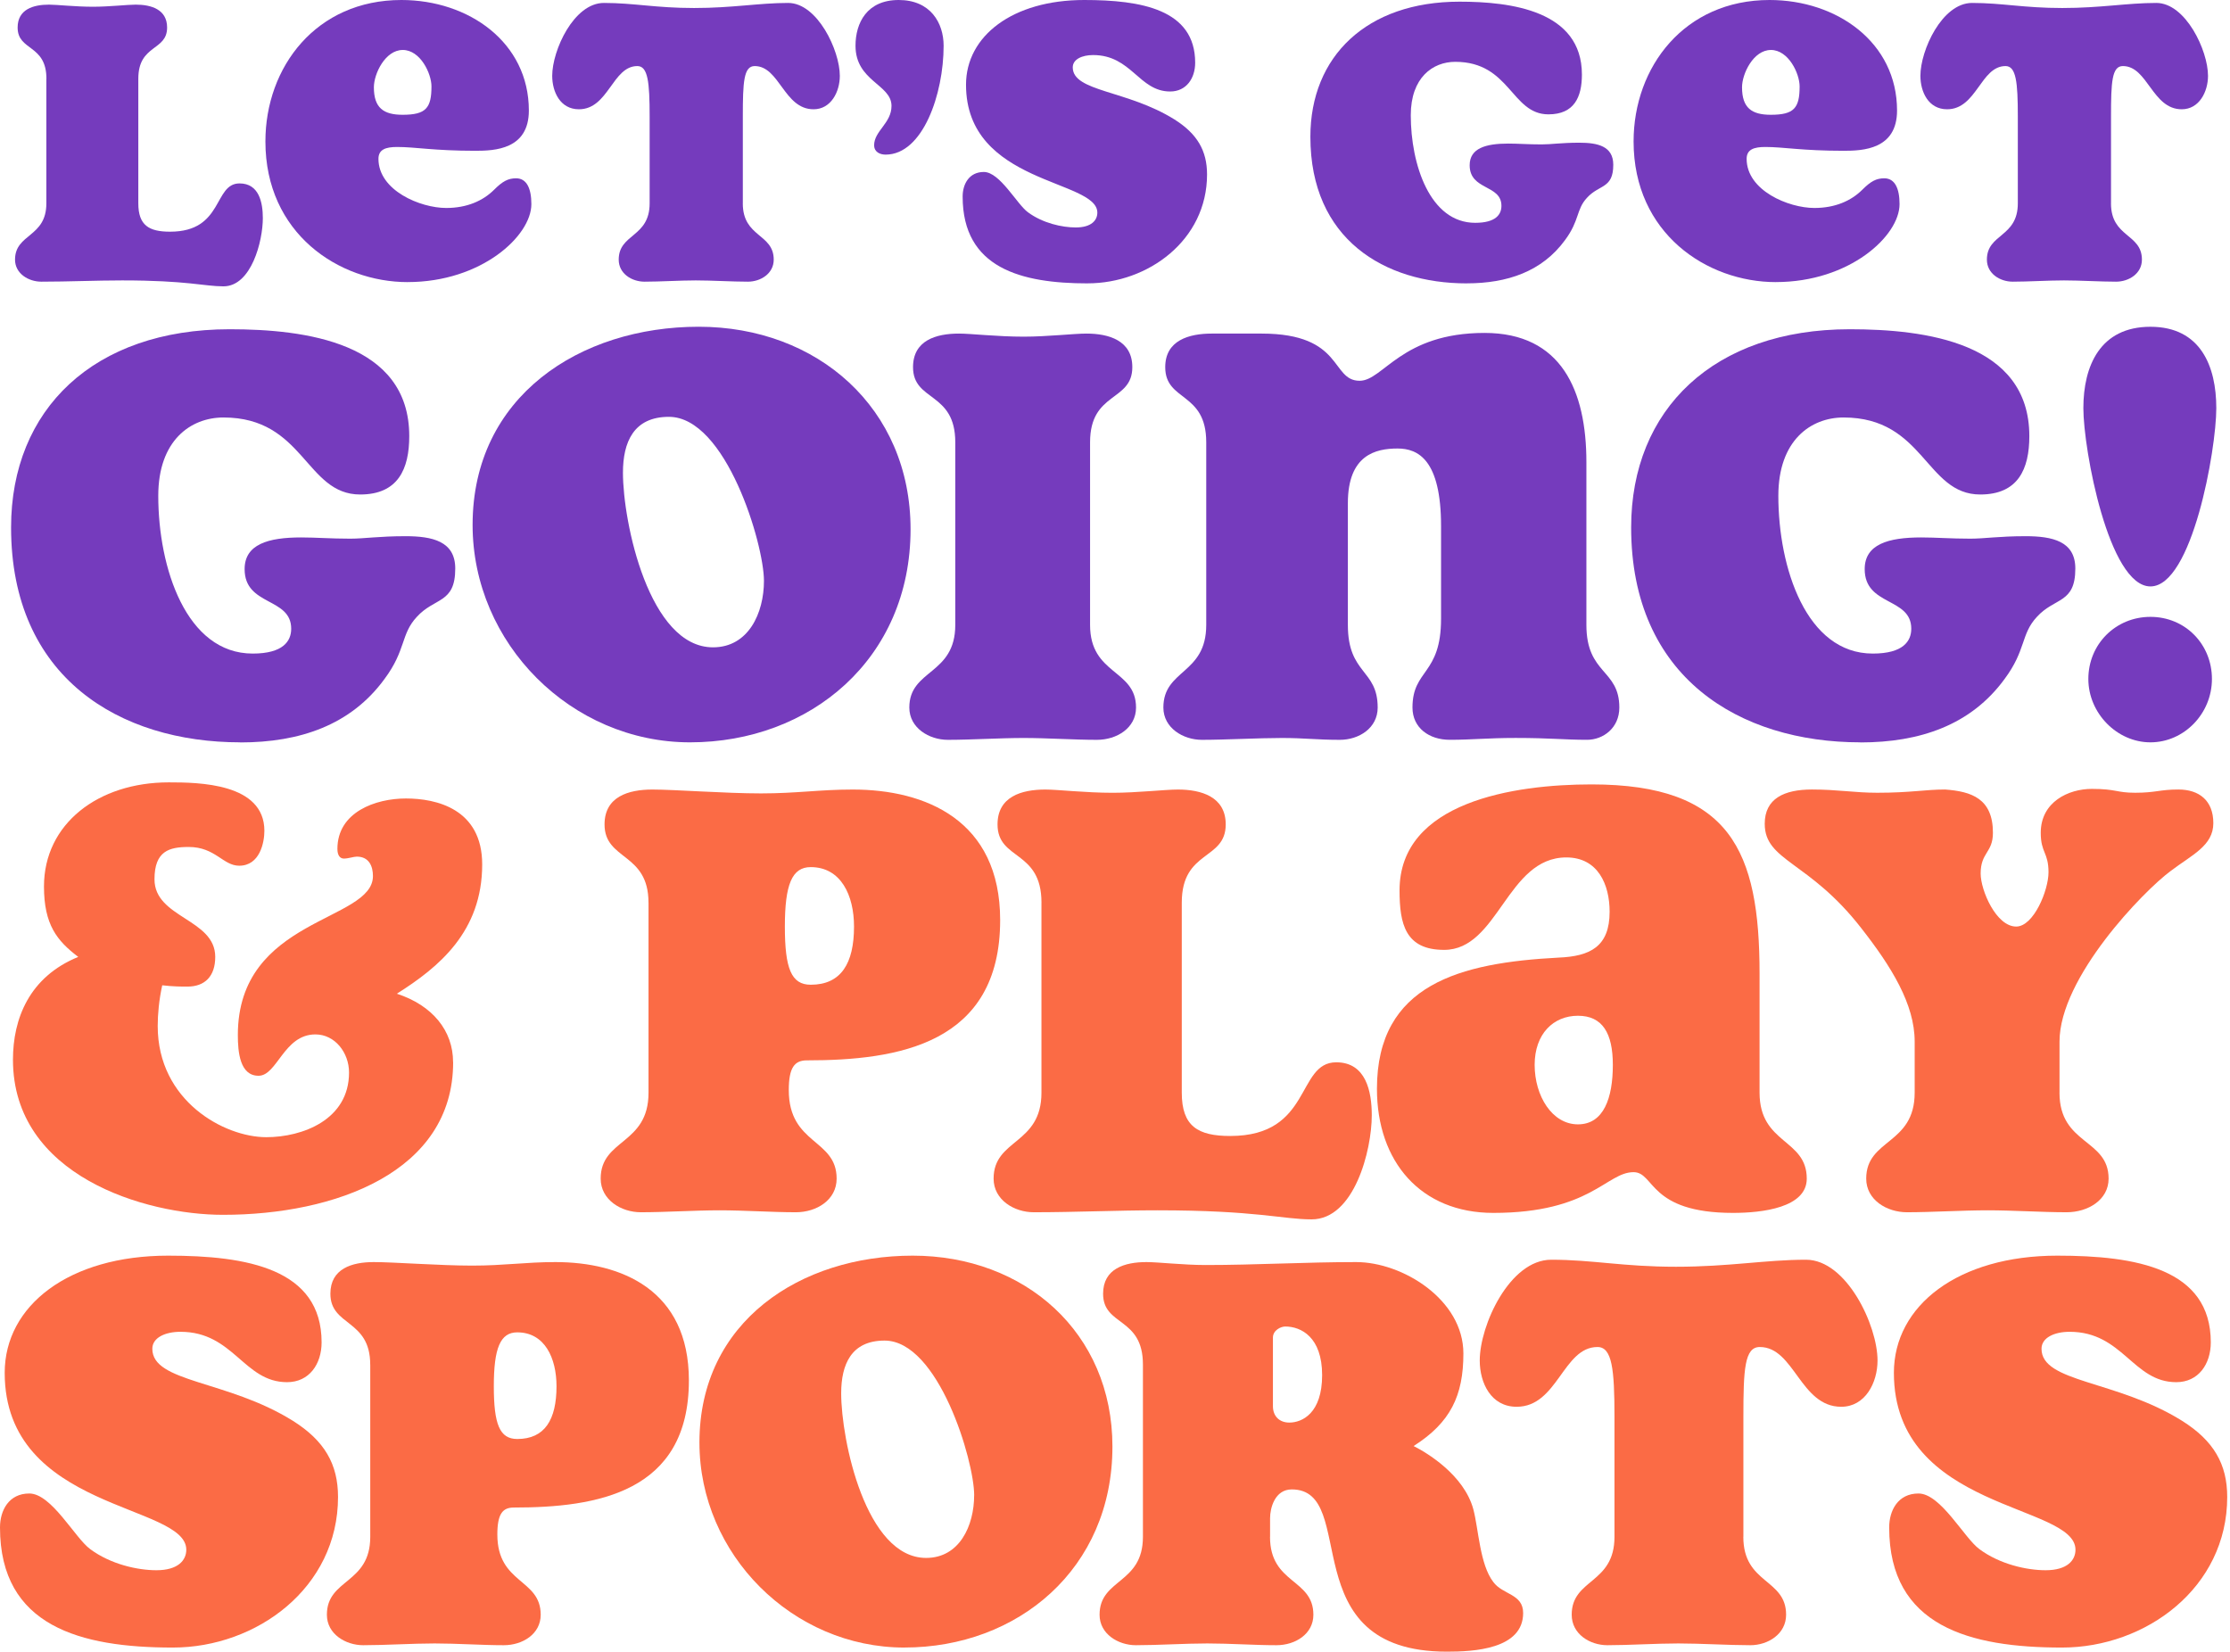 <svg width="721" height="534" viewBox="0 0 721 534" fill="none" xmlns="http://www.w3.org/2000/svg">
<path d="M15.01 25.47C15.01 14.24 5.7 16.57 5.7 8.9C5.7 3.01 10.77 1.5 15.83 1.5C18.43 1.5 24.32 2.18 30.07 2.18C35.27 2.18 41.16 1.5 43.9 1.5C48.83 1.5 54.03 3.01 54.03 8.9C54.03 16.57 44.72 14.24 44.72 25.47V65.73C44.72 72.85 48.14 74.91 54.99 74.91C72.38 74.91 68.96 59.3 77.45 59.3C83.75 59.3 84.98 65.46 84.98 70.53C84.98 77.93 81.28 92.58 72.24 92.58C66.08 92.58 60.6 90.66 39.51 90.66C31.02 90.66 22.12 91.07 13.35 91.07C9.24 91.07 4.86 88.47 4.86 83.95C4.86 75.46 14.99 76.83 14.99 65.74V25.48L15.01 25.47Z" fill="#753BBD"/>
<path d="M131.831 91.21C109.511 91.21 85.811 75.46 85.811 45.74C85.811 21.64 102.241 0 129.771 0C151.551 0 170.991 13.7 170.991 35.74C170.991 48.34 159.901 48.75 153.731 48.75C140.171 48.75 134.421 47.52 128.391 47.52C124.691 47.52 122.361 48.34 122.361 51.35C122.361 61.62 135.921 67.24 144.271 67.24C150.981 67.24 156.181 64.91 159.751 61.35C162.491 58.61 164.271 57.65 166.871 57.65C170.291 57.65 171.801 60.94 171.801 66C171.801 76.27 155.641 91.2 131.811 91.2L131.831 91.21ZM130.191 16.16C124.571 16.16 120.881 23.83 120.881 28.21C120.881 34.92 124.031 37.11 130.191 37.11C137.721 37.11 139.501 34.92 139.501 27.93C139.501 23.82 135.941 16.15 130.191 16.15V16.16Z" fill="#753BBD"/>
<path d="M240.16 65.74C240.16 76.83 250.16 75.46 250.16 83.95C250.16 88.47 245.91 91.07 241.81 91.07C236.74 91.07 230.17 90.66 224.96 90.66C219.75 90.66 213.46 91.07 208.39 91.07C204.28 91.07 200.04 88.47 200.04 83.95C200.04 75.46 210.04 76.83 210.04 65.74V37.66C210.04 26.57 209.49 21.36 206.07 21.36C197.99 21.36 196.76 35.33 187.17 35.33C181.14 35.33 178.54 29.71 178.54 24.51C178.54 16.29 185.52 0.95 195.25 0.95C204.98 0.95 211.96 2.59 224.42 2.59C236.88 2.59 245.37 0.95 254.82 0.95C264.27 0.95 271.53 16.29 271.53 24.51C271.53 29.71 268.65 35.33 263.04 35.33C253.45 35.33 252.08 21.36 244 21.36C240.44 21.36 240.17 26.56 240.17 37.66V65.74H240.16Z" fill="#753BBD"/>
<path d="M282.621 46.98C282.621 42.32 288.241 39.86 288.241 34.24C288.241 27.26 276.601 26.3 276.601 14.79C276.601 7.39 280.301 0 290.571 0C300.841 0 305.091 7.4 305.091 14.79C305.091 30.4 298.381 49.99 286.331 49.99C284.551 49.99 282.631 49.17 282.631 46.98H282.621Z" fill="#753BBD"/>
<path d="M351.64 91.62C330.14 91.62 311.24 86.69 311.24 63.54C311.24 59.57 313.29 55.6 318.09 55.6C323.29 55.6 328.77 66.01 332.33 68.61C337.12 72.17 343.42 73.54 347.81 73.54C352.88 73.54 354.79 71.21 354.79 68.75C354.79 57.93 312.33 59.71 312.33 27.39C312.33 11.64 327.39 0 350.54 0C368.89 0 386.42 3.01 386.42 20.27C386.42 25.34 383.54 29.58 378.34 29.58C368.21 29.58 365.88 17.8 353.41 17.8C349.85 17.8 346.84 19.17 346.84 21.77C346.84 29.71 364.37 29.03 379.71 38.61C387.11 43.27 390.26 48.74 390.26 56.41C390.26 77.64 371.22 91.61 351.64 91.61V91.62Z" fill="#753BBD"/>
<path d="M474.21 91.62C447.64 91.62 423.67 77.38 423.67 44.23C423.67 18.21 441.89 0.54 471.88 0.54C488.45 0.54 511.46 3.42 511.46 24.1C511.46 31.36 508.99 36.97 500.64 36.97C488.59 36.97 488.31 19.99 470.51 19.99C463.25 19.99 456.13 25.06 456.13 37.25C456.13 53.14 462.29 72.04 476.95 72.04C483.66 72.04 485.44 69.3 485.44 66.56C485.44 59.57 475.17 61.63 475.17 53.41C475.17 47.93 480.37 46.42 487.63 46.42C490.92 46.42 494.07 46.69 498.45 46.69C501.6 46.69 504.75 46.14 510.64 46.14C516.53 46.14 521.6 47.24 521.6 53.26C521.6 61.07 517.08 59.56 513.11 63.94C509.55 67.77 510.78 71.2 505.99 77.64C498.59 87.77 487.36 91.61 474.22 91.61L474.21 91.62Z" fill="#753BBD"/>
<path d="M574.19 91.21C551.87 91.21 528.17 75.46 528.17 45.74C528.17 21.64 544.6 0 572.13 0C593.91 0 613.35 13.7 613.35 35.74C613.35 48.34 602.26 48.75 596.09 48.75C582.53 48.75 576.78 47.52 570.75 47.52C567.05 47.52 564.72 48.34 564.72 51.35C564.72 61.62 578.28 67.24 586.63 67.24C593.34 67.24 598.54 64.91 602.11 61.35C604.85 58.61 606.63 57.65 609.23 57.65C612.65 57.65 614.16 60.94 614.16 66C614.16 76.27 598 91.2 574.17 91.2L574.19 91.21ZM572.54 16.16C566.92 16.16 563.23 23.83 563.23 28.21C563.23 34.92 566.38 37.11 572.54 37.11C580.07 37.11 581.85 34.92 581.85 27.93C581.85 23.82 578.29 16.15 572.54 16.15V16.16Z" fill="#753BBD"/>
<path d="M682.52 65.74C682.52 76.83 692.52 75.46 692.52 83.95C692.52 88.47 688.27 91.07 684.17 91.07C679.1 91.07 672.53 90.66 667.32 90.66C662.11 90.66 655.82 91.07 650.75 91.07C646.64 91.07 642.4 88.47 642.4 83.95C642.4 75.46 652.4 76.83 652.4 65.74V37.66C652.4 26.57 651.85 21.36 648.43 21.36C640.35 21.36 639.12 35.33 629.53 35.33C623.5 35.33 620.9 29.71 620.9 24.51C620.9 16.29 627.88 0.95 637.61 0.95C647.34 0.95 654.32 2.59 666.78 2.59C679.24 2.59 687.73 0.95 697.18 0.95C706.63 0.95 713.89 16.29 713.89 24.51C713.89 29.71 711.01 35.33 705.4 35.33C695.81 35.33 694.44 21.36 686.36 21.36C682.8 21.36 682.53 26.56 682.53 37.66V65.74H682.52Z" fill="#753BBD"/>
<path d="M77.69 240.01C38.73 240.01 3.58 219.12 3.58 170.52C3.58 132.36 30.29 106.45 74.28 106.45C98.58 106.45 132.32 110.67 132.32 141C132.32 151.64 128.7 159.88 116.45 159.88C98.78 159.88 98.37 134.98 72.26 134.98C61.62 134.98 51.17 142.41 51.17 160.29C51.17 183.59 60.21 211.31 81.7 211.31C91.54 211.31 94.15 207.29 94.15 203.28C94.15 193.04 79.09 196.05 79.09 184C79.09 175.97 86.72 173.76 97.37 173.76C102.19 173.76 106.81 174.16 113.24 174.16C117.86 174.16 122.48 173.36 131.12 173.36C139.76 173.36 147.19 174.97 147.19 183.8C147.19 195.25 140.56 193.04 134.74 199.47C129.52 205.09 131.33 210.12 124.3 219.55C113.45 234.41 96.98 240.04 77.7 240.04L77.69 240.01Z" fill="#753BBD"/>
<path d="M223.1 240.01C184.74 240.01 152.8 208.08 152.8 169.71C152.8 128.13 187.55 105.64 225.91 105.64C264.27 105.64 294.4 131.95 294.4 171.12C294.4 213.1 261.86 240.01 223.1 240.01ZM247 187.79C247 175.94 234.75 134.77 216.27 134.77C204.82 134.77 201.41 143 201.41 152.85C201.41 168.92 209.85 209.29 230.53 209.29C241.98 209.29 247 198.24 247 187.8V187.79Z" fill="#753BBD"/>
<path d="M308.86 143C308.86 126.53 295.2 129.94 295.2 118.7C295.2 110.06 302.63 107.85 310.06 107.85C313.88 107.85 322.51 108.85 330.95 108.85C338.58 108.85 347.22 107.85 351.24 107.85C358.47 107.85 366.1 110.06 366.1 118.7C366.1 129.95 352.44 126.53 352.44 143V202.05C352.44 218.32 367.3 216.31 367.3 228.76C367.3 235.39 361.07 239.2 354.65 239.2C347.22 239.2 338.58 238.6 330.95 238.6C323.32 238.6 314.08 239.2 306.45 239.2C300.42 239.2 294 235.38 294 228.76C294 216.31 308.86 218.32 308.86 202.05V143Z" fill="#753BBD"/>
<path d="M465.92 170.12C465.92 148.63 458.49 145.01 451.86 145.01C444.83 145.01 435.79 147.02 435.79 162.68V202.05C435.79 218.12 445.43 216.31 445.43 228.76C445.43 235.39 439.4 239.2 433.18 239.2C425.75 239.2 421.73 238.6 414.5 238.6C406.87 238.6 396.22 239.2 388.59 239.2C382.56 239.2 376.14 235.38 376.14 228.76C376.14 216.31 390 218.12 390 202.05V143C390 126.53 376.74 129.94 376.74 118.7C376.74 110.06 384.37 107.85 391.8 107.85H407.87C434.58 107.85 430.16 123.11 439.6 123.11C447.23 123.11 453.06 107.64 479.97 107.64C504.87 107.64 512.91 126.32 512.91 149.42V202.04C512.91 218.11 523.56 216.3 523.56 228.75C523.56 235.38 518.34 239.19 513.12 239.19C505.69 239.19 501.27 238.59 490.02 238.59C480.98 238.59 475.96 239.19 468.73 239.19C462.1 239.19 456.68 235.37 456.68 228.75C456.68 216.3 465.92 218.31 465.92 200.03V170.1V170.12Z" fill="#753BBD"/>
<path d="M601.49 240.01C562.53 240.01 527.38 219.12 527.38 170.52C527.38 132.36 554.09 106.45 598.08 106.45C622.38 106.45 656.12 110.67 656.12 141C656.12 151.64 652.5 159.88 640.25 159.88C622.58 159.88 622.17 134.98 596.06 134.98C585.42 134.98 574.97 142.41 574.97 160.29C574.97 183.59 584.01 211.31 605.5 211.31C615.34 211.31 617.95 207.29 617.95 203.28C617.95 193.04 602.89 196.05 602.89 184C602.89 175.97 610.52 173.76 621.17 173.76C625.99 173.76 630.61 174.16 637.04 174.16C641.66 174.16 646.28 173.36 654.92 173.36C663.56 173.36 670.99 174.97 670.99 183.8C670.99 195.25 664.36 193.04 658.54 199.47C653.32 205.09 655.13 210.12 648.1 219.55C637.25 234.41 620.78 240.04 601.5 240.04L601.49 240.01Z" fill="#753BBD"/>
<path d="M673.59 131.96C673.59 118.3 679.01 105.65 695.28 105.65C711.55 105.65 716.57 118.5 716.57 131.96C716.57 145.42 708.74 189.6 695.28 189.6C681.82 189.6 673.59 145.41 673.59 131.96ZM675.2 219.52C675.2 208.27 684.04 199.44 695.28 199.44C706.52 199.44 715.16 208.28 715.16 219.52C715.16 230.76 706.12 240.01 695.28 240.01C684.44 240.01 675.2 230.57 675.2 219.52Z" fill="#753BBD"/>
<path d="M146.51 343.45C146.51 378.98 108.27 392.77 72.11 392.77C47.03 392.77 4.19 380.23 4.19 342.61C4.19 329.44 9.41 315.86 25.3 309.38C18.4 304.16 14.22 298.93 14.22 286.6C14.22 266.33 31.77 252.95 54.55 252.95C64.16 252.95 85.48 253.16 85.48 268.62C85.48 272.38 84.02 279.9 77.33 279.9C72.11 279.9 69.6 273.84 61.03 273.84C54.76 273.84 49.95 275.09 49.95 284.29C49.95 296.83 69.59 297.04 69.59 309.37C69.59 315.64 66.25 318.98 60.6 318.98C58.72 318.98 56 318.98 52.45 318.56C51.4 323.37 50.99 327.96 50.99 331.73C50.99 355.97 72.52 367.67 86.1 367.67C97.8 367.67 112.85 362.03 112.85 346.77C112.85 340.29 108.25 334.44 101.98 334.44C91.74 334.44 89.65 347.81 83.59 347.81C77.53 347.81 76.9 340.08 76.9 334.64C76.9 296.61 120.58 298.07 120.58 283.23C120.58 280.09 119.33 276.96 115.36 276.96C114.32 276.96 112.64 277.59 111.18 277.59C109.93 277.59 109.09 276.54 109.09 274.46C109.09 262.55 121.42 258.16 131.24 258.16C141.06 258.16 155.9 261.5 155.9 279.48C155.9 301.21 141.9 312.71 128.31 321.28C139.8 325.04 146.49 333.19 146.49 343.43L146.51 343.45Z" fill="#FB6B45"/>
<path d="M209.67 291.84C209.67 275.54 195.46 278.26 195.46 266.55C195.46 257.56 203.19 255.27 210.93 255.27C218.03 255.27 234.54 256.52 246.04 256.52C257.54 256.52 265.06 255.27 275.72 255.27C299.13 255.27 323.37 265.09 323.37 297.48C323.37 337.6 290.35 342.83 260.88 342.83C256.91 342.83 255.03 345.13 255.03 352.44C255.03 370.2 270.5 368.11 270.5 381.07C270.5 387.97 264.02 391.94 257.33 391.94C249.6 391.94 240.61 391.31 232.67 391.31C224.73 391.31 215.12 391.94 207.17 391.94C200.9 391.94 194.21 387.97 194.21 381.07C194.21 368.11 209.68 370.2 209.68 353.28V291.84H209.67ZM276.12 299.57C276.12 289.54 271.94 280.35 262.12 280.35C256.06 280.35 253.76 285.99 253.76 299.57C253.76 313.15 255.85 318.38 262.12 318.38C271.94 318.38 276.12 311.48 276.12 299.57Z" fill="#FB6B45"/>
<path d="M336.73 291.84C336.73 274.7 322.52 278.26 322.52 266.55C322.52 257.56 330.25 255.27 337.99 255.27C341.96 255.27 350.95 256.32 359.72 256.32C367.66 256.32 376.65 255.27 380.83 255.27C388.35 255.27 396.3 257.57 396.3 266.55C396.3 278.25 382.09 274.7 382.09 291.84V353.28C382.09 364.15 387.31 367.28 397.76 367.28C424.3 367.28 419.08 343.46 432.03 343.46C441.64 343.46 443.52 352.86 443.52 360.6C443.52 371.88 437.88 394.24 424.08 394.24C414.68 394.24 406.32 391.31 374.13 391.31C361.17 391.31 347.59 391.94 334.21 391.94C327.94 391.94 321.25 387.97 321.25 381.07C321.25 368.11 336.72 370.2 336.72 353.28V291.84H336.73Z" fill="#FB6B45"/>
<path d="M568.9 353.28C568.9 370 584.16 368.12 584.16 381.07C584.16 390.47 569.74 392.15 560.34 392.15C532.96 392.15 535.05 378.98 528.16 378.98C519.38 378.98 514.37 392.15 482.81 392.15C459.4 392.15 445.19 375.64 445.19 352.03C445.19 318.17 472.15 311.28 503.91 309.61C514.15 309.19 520.42 306.06 520.42 294.77C520.42 285.99 516.66 277.22 506.42 277.22C487.19 277.22 484.48 307.11 466.92 307.11C454.38 307.11 452.5 298.75 452.5 287.88C452.5 259.25 489.49 253.61 514.57 253.61C559.5 253.61 568.9 275.13 568.9 314.84V353.29V353.28ZM521.46 344.29C521.46 334.05 518.12 328.41 510.18 328.41C502.24 328.41 496.18 334.26 496.18 344.29C496.18 354.32 501.82 363.52 510.18 363.52C518.54 363.52 521.46 354.95 521.46 344.29Z" fill="#FB6B45"/>
<path d="M665.87 353.28C665.87 370.21 681.75 368.12 681.75 381.07C681.75 387.97 675.06 391.94 668.17 391.94C660.23 391.94 650.82 391.31 642.67 391.31C634.52 391.31 624.49 391.94 616.55 391.94C610.07 391.94 603.38 387.97 603.38 381.07C603.38 368.11 619.05 370.2 619.05 353.28V336.77C619.05 324.65 611.53 312.53 601.71 299.99C584.78 278.26 570.57 278.46 570.57 266.34C570.57 258.19 576.84 255.26 585.83 255.26C594.19 255.26 599.62 256.31 606.94 256.31C617.81 256.31 622.41 255.26 628.88 255.26C637.45 255.89 644.35 258.19 644.35 269.26C644.35 275.74 640.38 275.53 640.38 282.43C640.38 287.86 645.4 299.57 651.87 299.57C657.51 299.57 662.32 287.87 662.32 282.02C662.32 275.54 659.81 275.75 659.81 269.27C659.81 259.24 668.8 255.06 676.32 255.06C684.26 255.06 684.26 256.31 690.32 256.31C697.01 256.31 698.26 255.26 704.32 255.26C711.01 255.26 715.61 258.81 715.61 266.13C715.61 273.45 708.71 276.37 701.82 281.6C693.04 288.08 665.88 316.08 665.88 336.77V353.28H665.87Z" fill="#FB6B45"/>
<path d="M55.87 532.68C26.13 532.68 0 525.86 0 493.85C0 488.36 2.84 482.87 9.47 482.87C16.67 482.87 24.24 497.26 29.17 500.86C35.8 505.78 44.51 507.68 50.57 507.68C57.58 507.68 60.23 504.46 60.23 501.05C60.23 486.09 1.52 488.55 1.52 443.85C1.52 422.07 22.35 405.97 54.36 405.97C79.74 405.97 103.98 410.14 103.98 434C103.98 441.01 100 446.88 92.81 446.88C78.79 446.88 75.57 430.59 58.34 430.59C53.42 430.59 49.25 432.48 49.25 436.08C49.25 447.06 73.49 446.12 94.71 459.38C104.94 465.82 109.29 473.4 109.29 484C109.29 513.36 82.96 532.68 55.88 532.68H55.87Z" fill="#FB6B45"/>
<path d="M119.7 441.2C119.7 426.43 106.82 428.89 106.82 418.28C106.82 410.14 113.83 408.05 120.84 408.05C127.28 408.05 142.24 409.19 152.66 409.19C163.08 409.19 169.9 408.05 179.55 408.05C200.76 408.05 222.73 416.95 222.73 446.31C222.73 482.67 192.8 487.41 166.1 487.41C162.5 487.41 160.8 489.49 160.8 496.12C160.8 512.22 174.82 510.32 174.82 522.07C174.82 528.32 168.95 531.92 162.89 531.92C155.88 531.92 147.74 531.35 140.54 531.35C133.34 531.35 124.63 531.92 117.43 531.92C111.75 531.92 105.69 528.32 105.69 522.07C105.69 510.33 119.71 512.22 119.71 496.88V441.2H119.7ZM179.93 448.2C179.93 439.11 176.14 430.77 167.24 430.77C161.75 430.77 159.66 435.88 159.66 448.2C159.66 460.52 161.55 465.25 167.24 465.25C176.14 465.25 179.93 459 179.93 448.2Z" fill="#FB6B45"/>
<path d="M292.43 532.68C256.25 532.68 226.14 502.57 226.14 466.39C226.14 427.18 258.91 405.97 295.08 405.97C331.25 405.97 359.67 430.78 359.67 467.71C359.67 507.29 328.99 532.67 292.43 532.67V532.68ZM314.97 483.43C314.97 472.26 303.42 433.43 285.99 433.43C275.19 433.43 271.97 441.2 271.97 450.48C271.97 465.63 279.92 503.7 299.43 503.7C310.23 503.7 314.96 493.28 314.96 483.43H314.97Z" fill="#FB6B45"/>
<path d="M410.62 496.88C410.62 512.22 424.64 510.33 424.64 522.07C424.64 528.32 418.77 531.92 412.71 531.92C405.7 531.92 397.56 531.35 390.36 531.35C383.16 531.35 374.45 531.92 367.25 531.92C361.57 531.92 355.51 528.32 355.51 522.07C355.51 510.33 369.53 512.22 369.53 496.88V441.2C369.53 425.67 356.65 428.89 356.65 418.28C356.65 410.14 363.66 408.05 370.67 408.05C374.46 408.05 382.6 409 389.8 409C406.09 409 422 408.05 438.48 408.05C453.44 408.05 473.14 420.17 473.14 437.6C473.14 451.24 468.97 459.95 457.04 467.53C461.21 469.61 473.33 476.81 476.36 487.98C478.06 494.42 478.44 505.78 482.8 511.47C485.83 515.64 492.46 515.26 492.46 521.51C492.46 533.25 476.36 534.01 467.84 534.01C417.27 534.01 439.81 481.55 417.65 481.55C412.16 481.55 410.64 487.61 410.64 490.83V496.89L410.62 496.88ZM411.56 454.64C411.56 457.86 413.64 459.94 416.86 459.94C421.03 459.94 427.47 456.91 427.47 444.6C427.47 432.29 420.65 428.88 415.54 428.88C414.21 428.88 411.56 430.02 411.56 432.48V454.64Z" fill="#FB6B45"/>
<path d="M563.65 496.88C563.65 512.22 577.48 510.33 577.48 522.07C577.48 528.32 571.61 531.92 565.93 531.92C558.92 531.92 549.83 531.35 542.63 531.35C535.43 531.35 526.72 531.92 519.71 531.92C514.03 531.92 508.16 528.32 508.16 522.07C508.16 510.33 521.99 512.22 521.99 496.88V458.05C521.99 442.71 521.23 435.51 516.5 435.51C505.33 435.51 503.62 454.83 490.36 454.83C482.03 454.83 478.43 447.07 478.43 439.87C478.43 428.51 488.09 407.29 501.54 407.29C514.99 407.29 524.65 409.56 541.88 409.56C559.11 409.56 570.86 407.29 583.93 407.29C597 407.29 607.04 428.5 607.04 439.87C607.04 447.07 603.06 454.83 595.3 454.83C582.04 454.83 580.15 435.51 568.97 435.51C564.05 435.51 563.67 442.71 563.67 458.05V496.88H563.65Z" fill="#FB6B45"/>
<path d="M666.68 532.68C636.94 532.68 610.81 525.86 610.81 493.85C610.81 488.36 613.65 482.87 620.28 482.87C627.48 482.87 635.05 497.26 639.98 500.86C646.61 505.78 655.32 507.68 661.38 507.68C668.39 507.68 671.04 504.46 671.04 501.05C671.04 486.09 612.33 488.55 612.33 443.85C612.33 422.07 633.16 405.97 665.17 405.97C690.55 405.97 714.79 410.14 714.79 434C714.79 441.01 710.81 446.88 703.62 446.88C689.6 446.88 686.38 430.59 669.15 430.59C664.23 430.59 660.06 432.48 660.06 436.08C660.06 447.06 684.3 446.12 705.52 459.38C715.75 465.82 720.1 473.4 720.1 484C720.1 513.36 693.77 532.68 666.69 532.68H666.68Z" fill="#FB6B45"/>
</svg>
